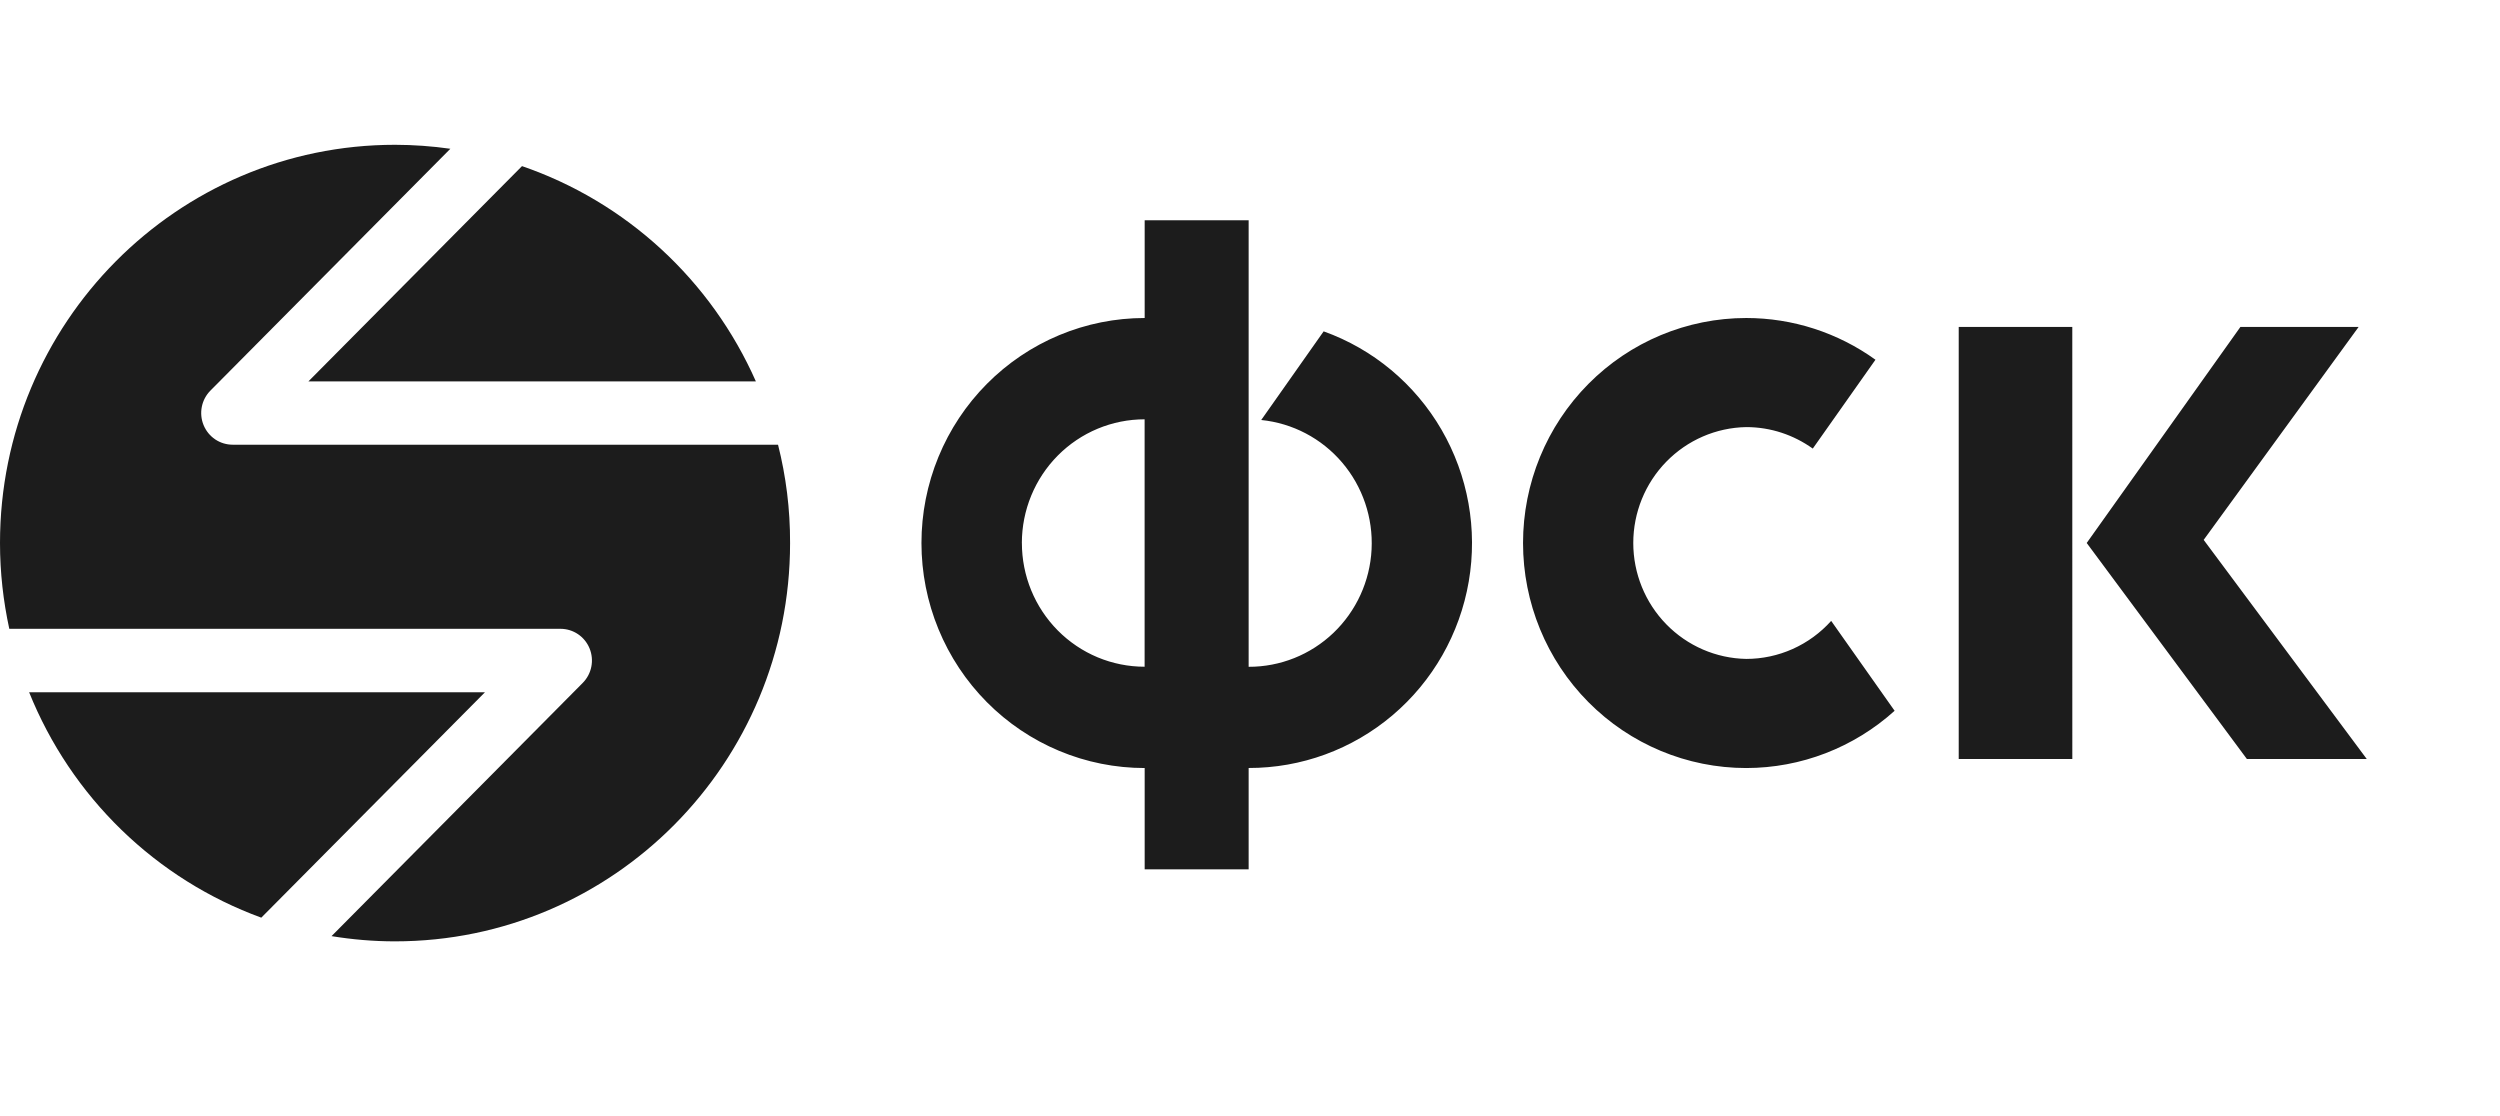 <svg width="168" height="75" viewBox="0 0 168 75" fill="none" xmlns="http://www.w3.org/2000/svg">
<path d="M123.055 41.724C122.334 42.528 121.453 43.171 120.47 43.611C119.487 44.051 118.424 44.279 117.348 44.279C115.322 44.243 113.392 43.406 111.972 41.949C110.552 40.493 109.756 38.532 109.756 36.49C109.756 34.447 110.552 32.487 111.972 31.03C113.392 29.573 115.322 28.736 117.348 28.701C119.014 28.701 120.554 29.24 121.819 30.145L126.031 24.174C123.497 22.35 120.461 21.37 117.348 21.37C113.37 21.37 109.554 22.963 106.741 25.799C103.928 28.634 102.348 32.48 102.348 36.491C102.348 40.501 103.928 44.347 106.741 47.183C109.554 50.019 113.37 51.612 117.348 51.612C121.027 51.609 124.577 50.239 127.318 47.765L123.055 41.724ZM88.949 22.267L84.754 28.224C86.861 28.436 88.808 29.458 90.188 31.077C91.569 32.696 92.279 34.789 92.17 36.922C92.062 39.055 91.143 41.063 89.605 42.532C88.067 44 86.027 44.815 83.909 44.809V14.804H76.922V21.37C74.953 21.37 73.002 21.761 71.182 22.521C69.362 23.281 67.709 24.395 66.316 25.799C64.923 27.203 63.818 28.87 63.064 30.704C62.31 32.539 61.922 34.505 61.922 36.491C61.922 38.477 62.31 40.443 63.064 42.277C63.818 44.112 64.923 45.779 66.316 47.183C67.709 48.587 69.362 49.701 71.182 50.461C73.002 51.221 74.953 51.612 76.922 51.612V58.417H83.909V51.609C87.444 51.615 90.868 50.361 93.575 48.068C96.281 45.776 98.097 42.592 98.7 39.08C99.303 35.569 98.655 31.955 96.871 28.878C95.086 25.802 92.28 23.46 88.949 22.267ZM68.669 36.491C68.669 35.399 68.882 34.318 69.297 33.309C69.711 32.3 70.319 31.384 71.085 30.612C71.851 29.84 72.76 29.228 73.761 28.81C74.762 28.392 75.834 28.178 76.918 28.178V44.804C75.835 44.804 74.762 44.589 73.761 44.172C72.761 43.754 71.852 43.142 71.086 42.37C70.32 41.598 69.713 40.681 69.298 39.672C68.884 38.664 68.671 37.583 68.671 36.491H68.669ZM139.26 51.005H131.626V21.972H139.258L139.26 51.005ZM140.227 36.488L150.554 21.972H158.498L148.087 36.28L159.046 51.005H150.991L140.227 36.488Z" fill="#1C1C1C"/>
<path d="M20.729 25.628H50.794C49.303 22.257 47.137 19.232 44.433 16.743C41.729 14.254 38.544 12.354 35.079 11.163L20.727 25.628H20.729Z" fill="#1C1C1C"/>
<path d="M52.284 29.884H15.636C15.217 29.884 14.808 29.76 14.46 29.526C14.112 29.291 13.841 28.958 13.681 28.568C13.521 28.178 13.479 27.75 13.562 27.336C13.644 26.922 13.846 26.543 14.143 26.245L30.264 9.997C29.033 9.822 27.792 9.733 26.549 9.73C11.885 9.73 0 21.711 0 36.493C0 38.47 0.221 40.396 0.624 42.256H37.663C38.082 42.256 38.491 42.38 38.839 42.614C39.187 42.849 39.459 43.182 39.618 43.572C39.778 43.962 39.82 44.391 39.737 44.804C39.655 45.218 39.453 45.597 39.156 45.895L22.279 62.908C23.671 63.135 25.092 63.259 26.544 63.259C41.208 63.259 53.093 51.278 53.093 36.498C53.102 34.212 52.817 31.998 52.284 29.884Z" fill="#1C1C1C"/>
<path d="M32.587 46.522H1.958C3.361 50.007 5.474 53.156 8.162 55.766C10.849 58.375 14.051 60.385 17.558 61.667L32.587 46.522Z" fill="#1C1C1C"/>
</svg>
